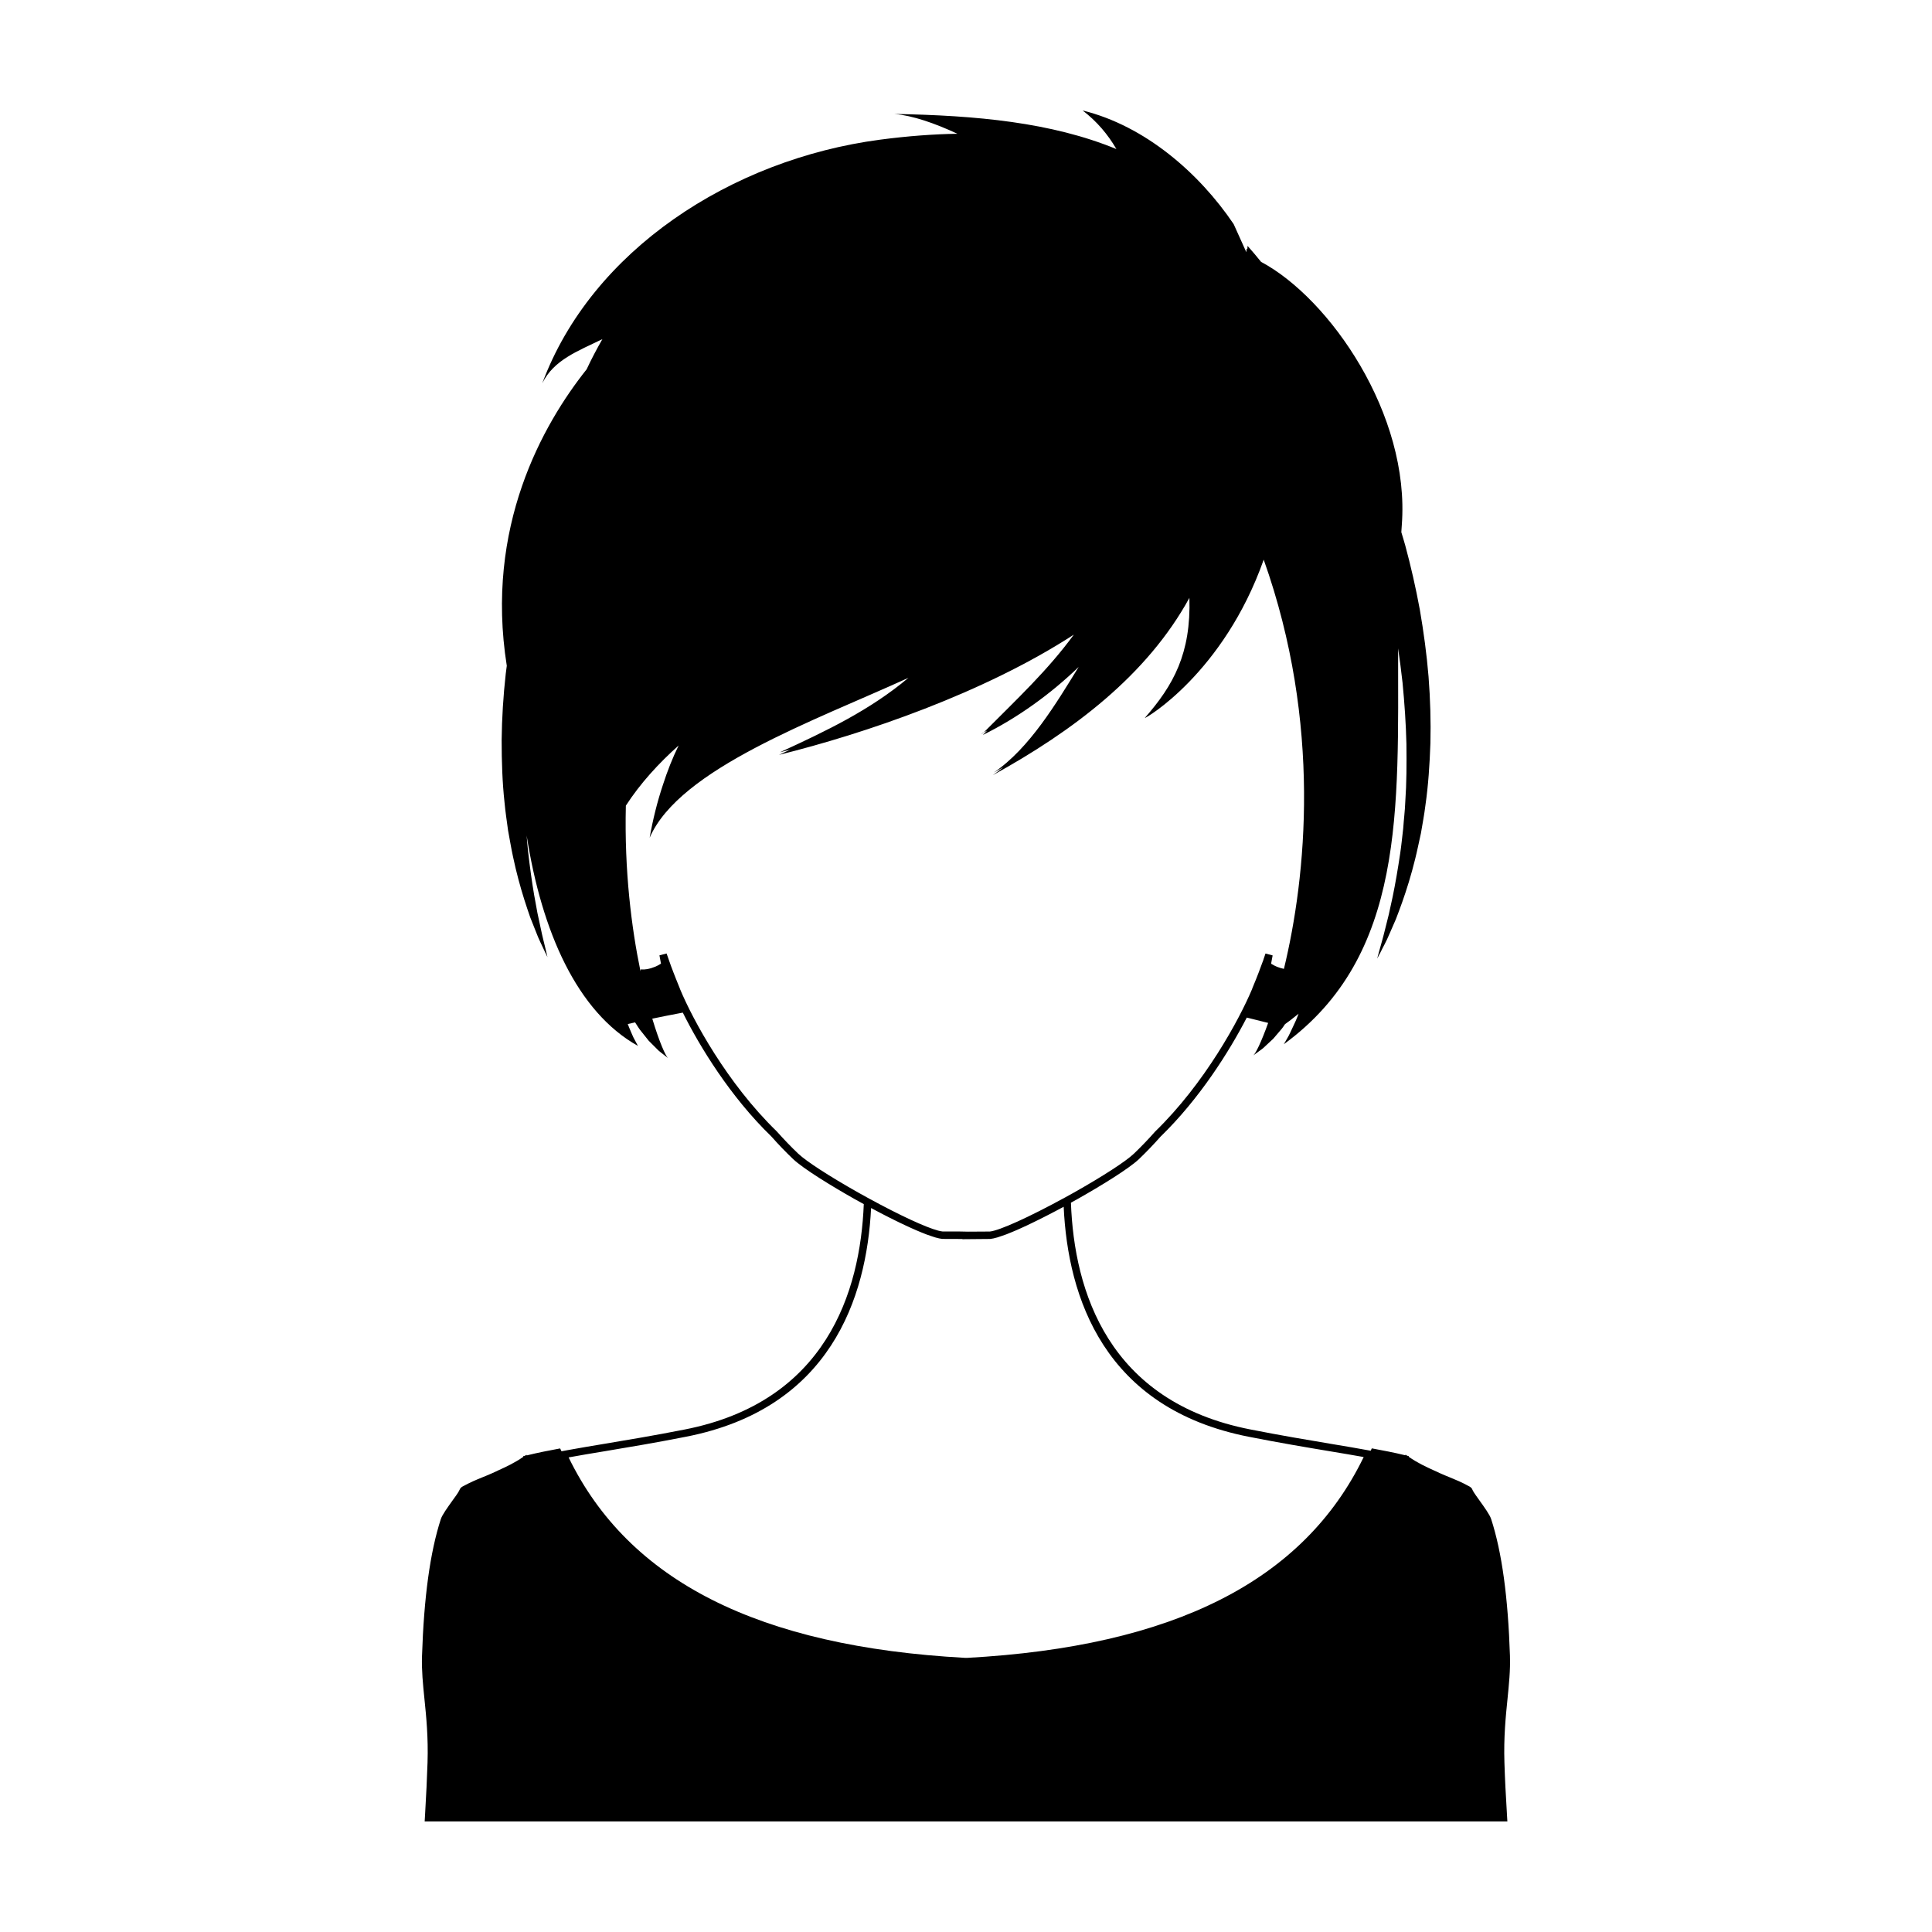 <?xml version="1.0" encoding="UTF-8"?>
<!-- Uploaded to: SVG Repo, www.svgrepo.com, Generator: SVG Repo Mixer Tools -->
<svg fill="#000000" width="800px" height="800px" version="1.1" viewBox="144 144 512 512" xmlns="http://www.w3.org/2000/svg">
 <g>
  <path d="m544.16 582.96c-0.508-15.695-2.133-27.59-4.988-36.391-0.352-1.113-1.785-3.113-3.047-4.871-0.766-1.059-1.484-2.074-1.762-2.586-0.055-0.117-0.102-0.195-0.137-0.273-0.039-0.098-0.074-0.176-0.102-0.238l-0.156-0.238h-0.02c-0.074-0.117-0.238-0.25-0.469-0.395-2.191-1.215-3.68-1.797-5.246-2.445-0.863-0.352-1.738-0.707-2.777-1.176-0.508-0.238-1.02-0.469-1.527-0.707-2.074-0.941-4.207-1.918-6.613-3.582l0.059-0.156-0.469-0.117-0.414-0.293-0.074 0.176c-2.934-0.727-6.066-1.309-8.488-1.762l-0.395-0.074-0.156 0.352c-0.039 0.098-0.09 0.188-0.133 0.277l-0.25-0.047c-3.09-0.578-6.5-1.145-10.273-1.777-6.184-1.039-13.195-2.207-21.375-3.82-37.676-7.367-46.68-36.605-47.543-60.09 0.598-0.324 1.195-0.648 1.777-0.984 6.102-3.441 13.574-8.02 16.262-10.574 1.965-1.883 3.906-3.91 5.715-5.953 10.316-10.012 18.199-22.551 22.848-31.547 2.281 0.551 4.203 1.031 5.664 1.414-1.797 5.039-3.324 8.141-3.934 8.605 0.309-0.223 0.629-0.457 0.969-0.695 0.695-0.559 1.48-0.992 2.152-1.699 0.715-0.66 1.438-1.344 2.16-2.012 0.672-0.785 1.34-1.582 2-2.344 0.422-0.457 0.762-0.996 1.125-1.523 0.805-0.562 2.09-1.523 3.594-2.769-0.055 0.141-0.102 0.258-0.156 0.398-0.363 1.008-0.82 1.996-1.32 3.039-0.508 1.004-0.953 2.176-1.57 3.152-0.293 0.488-0.578 0.977-0.867 1.496 32.25-23.512 30.266-62.383 30.289-104.91 0.441 3.039 0.84 6.074 1.176 9.105 0.527 5.496 0.902 10.922 1.027 16.223 0.059 5.285 0.047 10.434-0.301 15.289-0.09 2.453-0.398 4.793-0.551 7.098-0.273 2.273-0.48 4.504-0.797 6.609-0.625 4.219-1.293 8.086-1.996 11.496-0.371 1.703-0.719 3.289-1.043 4.766-0.363 1.461-0.695 2.801-1.004 4.012-0.586 2.449-1.18 4.301-1.516 5.613-0.352 1.309-0.539 2.004-0.539 2.004s0.312-0.594 0.902-1.715c0.543-1.16 1.5-2.742 2.43-5.008 0.488-1.117 1.023-2.363 1.617-3.707 0.555-1.379 1.09-2.918 1.691-4.551 1.164-3.293 2.363-7.113 3.426-11.426 0.543-2.156 0.992-4.449 1.523-6.805 0.398-2.402 0.883-4.875 1.199-7.465 0.746-5.16 1.117-10.695 1.316-16.418 0.137-5.734-0.031-11.648-0.492-17.602-0.484-5.945-1.301-11.891-2.309-17.75-1.074-5.828-2.379-11.543-3.863-17.027-0.328-1.203-0.695-2.348-1.043-3.527 0.039-0.629 0.082-1.254 0.125-1.891 2.242-29.277-19.094-60.043-37.293-69.746-1.16-1.438-2.344-2.848-3.578-4.231l-0.066 0.918c-0.066-0.07-0.125-0.145-0.188-0.223l-0.07 0.988-3.367-7.465c-9.141-13.531-23.473-26.027-40.016-30.102 3.754 2.871 6.695 6.348 8.941 10.219-17.184-7.078-37.102-8.922-58.82-9.301 4.867 0.434 10.66 2.445 16.691 5.246-6.281 0.102-13.027 0.586-20.504 1.57-39.5 5.211-76.484 29.426-89.512 64.562 3.008-6.172 9.371-8.516 15.93-11.703-1.449 2.516-2.848 5.168-4.172 7.992-11.656 14.656-27.004 41.805-21.164 78.57-0.09 0.695-0.188 1.395-0.273 2.09-0.664 5.93-1.027 11.844-1.09 17.578 0 5.727 0.188 11.27 0.754 16.449 0.23 2.602 0.629 5.09 0.945 7.508 0.449 2.379 0.816 4.68 1.289 6.852 0.91 4.352 1.98 8.207 3.031 11.539 0.551 1.652 1.027 3.211 1.535 4.606 0.543 1.367 1.043 2.625 1.492 3.762 0.848 2.293 1.75 3.91 2.258 5.082 0.551 1.137 0.84 1.75 0.84 1.75s-0.168-0.699-0.473-2.023c-0.297-1.324-0.82-3.195-1.324-5.664-0.262-1.219-0.551-2.562-0.867-4.039-0.273-1.48-0.562-3.078-0.875-4.797-0.586-3.43-1.125-7.324-1.605-11.559-0.152-1.34-0.262-2.742-0.371-4.156 4.012 25.613 13.41 46.773 29.488 55.758-0.273-0.523-0.539-1.023-0.816-1.523-0.586-1.004-0.988-2.188-1.461-3.211-0.16-0.363-0.266-0.699-0.418-1.055 0.449-0.105 1.109-0.258 1.941-0.441 0.543 0.805 1.047 1.715 1.688 2.453 0.637 0.785 1.273 1.602 1.926 2.414 0.699 0.691 1.402 1.395 2.09 2.09 0.645 0.727 1.414 1.188 2.09 1.77 0.328 0.246 0.645 0.492 0.941 0.727-0.656-0.539-2.324-4.277-4.176-10.438 2.242-0.469 4.977-1.02 8.09-1.605 4.488 9.012 12.574 22.262 23.457 32.816 1.984 2.238 3.879 4.195 5.789 6.012 2.691 2.551 10.16 7.125 16.258 10.57 0.812 0.453 1.641 0.91 2.457 1.355-0.941 23.348-10.004 52.41-47.523 59.742-8.074 1.586-15.023 2.746-21.156 3.769-3.586 0.598-6.856 1.145-9.812 1.688l-1.621 0.301c-0.059-0.133-0.133-0.258-0.188-0.395l-0.156-0.352-0.371 0.059c-2.449 0.449-5.578 1.059-8.508 1.785l-0.059-0.176-0.406 0.27-0.488 0.117 0.074 0.156c-2.402 1.664-4.559 2.641-6.629 3.582-0.508 0.238-0.996 0.469-1.508 0.707-1.039 0.469-1.934 0.82-2.801 1.176-1.562 0.645-3.027 1.23-5.246 2.445-0.23 0.137-0.371 0.277-0.469 0.395l-0.156 0.238c-0.039 0.059-0.074 0.141-0.117 0.238-0.039 0.074-0.082 0.176-0.137 0.273-0.25 0.508-0.977 1.527-1.758 2.586-1.254 1.758-2.699 3.758-3.055 4.871-2.852 8.805-4.481 20.723-4.988 36.391-0.117 3.68 0.25 7.356 0.648 11.25 0.488 4.777 1.031 10.195 0.82 16.887-0.16 4.934-0.336 8.027-0.645 13.617l-0.117 1.98h286.93l-0.117-1.996c-0.332-5.598-0.508-8.688-0.664-13.617-0.211-6.691 0.332-12.105 0.82-16.887 0.387-3.894 0.766-7.57 0.645-11.25zm-172.74-122.93c-7.648-4.316-13.734-8.258-15.871-10.289-1.867-1.773-3.723-3.699-5.723-5.934-13.168-12.785-22.25-29.613-25.609-37.691l-0.074-0.215c-0.324-0.777-0.656-1.586-0.973-2.41-0.277-0.676-0.539-1.371-0.828-2.109l-0.07-0.207c-0.277-0.684-0.52-1.371-0.805-2.18l-0.09-0.242c-0.074-0.195-0.16-0.406-0.238-0.699l-0.488-1.371-1.891 0.492 0.406 2.203-0.18 0.105c-0.371 0.227-0.699 0.43-1.148 0.613-0.086 0.039-0.18 0.102-0.43 0.176-1.238 0.516-2.465 0.734-3.633 0.637l-0.039 0.492c-2.379-11.48-4.297-26.582-3.879-43.891 3.793-5.871 8.699-11.238 13.984-15.945-1.629 3.324-2.996 6.812-4.16 10.43-1.496 4.481-2.66 9.16-3.516 14.012 7.93-18.328 43.812-31.055 68.582-42.379-10.16 8.543-21.754 14.086-34.047 19.723 0.906-0.223 1.832-0.465 2.766-0.707-1.004 0.465-2 0.934-3.019 1.402 22.773-5.648 54.195-16.332 78.129-31.859-6.883 9.422-14.902 16.906-23.859 25.906 0.301-0.152 0.598-0.316 0.902-0.469-0.387 0.387-0.766 0.762-1.16 1.152 9.219-4.527 18.055-10.926 25.406-18.035-5.875 9.512-13.02 21.578-22.512 28 0.836-0.457 1.668-0.922 2.5-1.395-0.898 0.742-1.812 1.449-2.754 2.09 21.137-11.652 40.824-26.379 52.105-46.996 0.441 14.75-4.211 23.145-11.82 31.824 0.004 0.297 20.887-11.855 31.512-41.945 15.504 43.605 11.215 84.211 5.359 108.44-0.574-0.117-1.168-0.277-1.805-0.539l-0.359-0.16c-0.383-0.145-0.734-0.367-1.129-0.605l-0.109-0.07 0.406-2.188-1.891-0.5-0.504 1.48c-0.047 0.207-0.125 0.402-0.207 0.605l-0.176 0.465c-0.238 0.664-0.465 1.305-0.719 1.934l-0.074 0.215c-0.266 0.699-0.539 1.414-0.832 2.133-0.312 0.789-0.641 1.602-0.973 2.371l-0.074 0.23c-3.414 8.121-12.559 25.004-25.684 37.742-1.824 2.062-3.723 4.039-5.652 5.883-2.137 2.031-8.223 5.977-15.875 10.289-0.75 0.43-1.508 0.852-2.293 1.27-9.598 5.254-17.48 8.812-19.996 9.055l-5.738 0.035-2.797-0.055-3.984 0.004c-0.316-0.031-0.715-0.105-1.184-0.23-3.289-0.875-10.133-4.039-18.227-8.457-0.977-0.527-1.988-1.086-2.961-1.637zm-76.648 70.184c2.961-0.543 6.219-1.09 9.793-1.676 6.144-1.027 13.109-2.188 21.211-3.785 38.254-7.473 47.887-36.734 49.07-60.613 0.055 0.031 0.133 0.07 0.191 0.102 0.23 0.125 0.5 0.266 0.762 0.402 0.43 0.227 0.852 0.453 1.336 0.707 0.406 0.211 0.832 0.43 1.266 0.656 0.406 0.211 0.805 0.414 1.234 0.629 0.492 0.25 0.984 0.492 1.496 0.746 0.434 0.215 0.867 0.422 1.309 0.641 0.52 0.25 1.027 0.492 1.547 0.734 0.453 0.211 0.898 0.414 1.352 0.621 0.504 0.23 0.996 0.453 1.492 0.664 0.469 0.207 0.91 0.383 1.367 0.57 0.441 0.18 0.887 0.363 1.309 0.523 0.5 0.191 0.945 0.332 1.406 0.484 0.312 0.105 0.656 0.23 0.941 0.312 0.711 0.203 1.352 0.348 1.867 0.395l5.324 0.02v0.055l7.371-0.066c0.52-0.051 1.164-0.195 1.891-0.406 0.309-0.09 0.664-0.223 1.004-0.336 0.453-0.156 0.898-0.301 1.402-0.488 0.441-0.172 0.918-0.367 1.387-0.562 0.449-0.188 0.883-0.363 1.344-0.562 0.539-0.238 1.082-0.484 1.641-0.742 0.418-0.191 0.828-0.379 1.246-0.574 0.598-0.281 1.188-0.562 1.785-0.863 0.371-0.18 0.73-0.359 1.094-0.535 0.629-0.312 1.23-0.613 1.832-0.922 0.301-0.152 0.586-0.297 0.875-0.449 0.609-0.312 1.184-0.609 1.734-0.902 0.266-0.141 0.492-0.262 0.746-0.395 0.488-0.258 0.953-0.504 1.367-0.727 0.035-0.02 0.086-0.047 0.121-0.066 1.109 24.023 10.691 53.453 49.098 60.961 8.207 1.617 15.234 2.797 21.426 3.828 3.254 0.543 6.242 1.043 8.984 1.535-15.906 32.812-50.336 50.23-105.14 53.227l-0.473-0.004c-54.75-2.992-89.141-20.363-105.08-53.105z"/>
  <path d="m404.58 338.23 0.137-0.137c-0.047 0.02-0.09 0.047-0.137 0.066-0.02 0.031-1.332 0.742 0 0.07z"/>
 </g>
</svg>